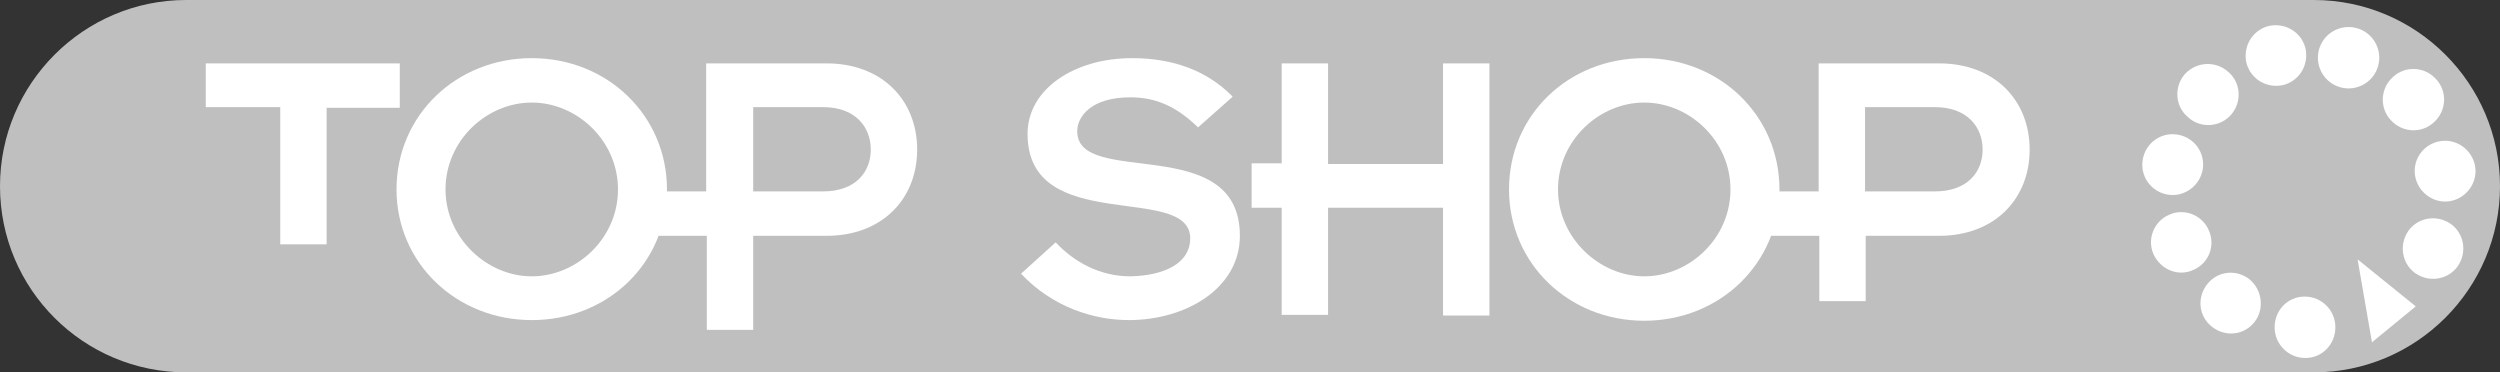 <?xml version="1.0" encoding="utf-8"?>
<!-- Generator: Adobe Illustrator 21.1.0, SVG Export Plug-In . SVG Version: 6.00 Build 0)  -->
<svg version="1.1" id="Layer_1" xmlns="http://www.w3.org/2000/svg" xmlns:xlink="http://www.w3.org/1999/xlink" x="0px" y="0px"
	 viewBox="0 0 382.7 57" style="enable-background:new 0 0 382.7 57;" xml:space="preserve">
<rect x="0" y="0" width="382.7" height="57" fill="#333333" stroke="none"/>
<style type="text/css">
	.st0{fill:#bfbfbf;}
	.st1{fill:#FFFFFF;}
</style>
<g>
	<path class="st0" d="M354.2,57c15.7,0,28.5-12.8,28.5-28.5l0,0c0-15.7-12.8-28.5-28.5-28.5H28.5C12.8,0,0,12.8,0,28.5l0,0
		C0,44.3,12.8,57,28.5,57H354.2z"/>
	<g>
		<g>
			<path class="st1" d="M349.6,13c2.5-0.7,3.9-3.2,3.3-5.7c-0.7-2.5-3.2-3.9-5.7-3.3c-2.5,0.7-3.9,3.2-3.3,5.7
				C344.6,12.2,347.1,13.6,349.6,13z"/>
			<path class="st1" d="M341.5,17.6c1.7-1.9,1.6-4.9-0.4-6.6c-1.9-1.7-4.8-1.6-6.6,0.3c-1.7,1.9-1.6,4.9,0.4,6.6
				C336.8,19.7,339.8,19.5,341.5,17.6z"/>
			<path class="st1" d="M337.2,25.9c0.4-2.5-1.3-4.9-3.9-5.3c-2.5-0.4-4.9,1.3-5.3,3.9c-0.4,2.5,1.3,4.9,3.9,5.3
				C334.4,30.2,336.8,28.4,337.2,25.9z"/>
			<path class="st1" d="M338.1,35.2c-1-2.3-3.8-3.4-6.1-2.3c-2.3,1-3.4,3.8-2.3,6.1s3.8,3.4,6.1,2.3
				C338.1,40.3,339.2,37.6,338.1,35.2z"/>
			<path class="st1" d="M344,42.5c-2.2-1.4-5-0.8-6.4,1.4c-1.4,2.2-0.8,5,1.4,6.4c2.2,1.4,5,0.8,6.4-1.4
				C346.7,46.8,346.1,43.9,344,42.5z"/>
			<path class="st1" d="M352.8,45.4c-2.6,0-4.6,2.1-4.6,4.7c0,2.6,2.1,4.7,4.7,4.7c2.6,0,4.6-2.1,4.6-4.7
				C357.5,47.5,355.4,45.4,352.8,45.4z"/>
			<path class="st1" d="M368.2,36.2c-1,2.3,0,5.1,2.4,6.1c2.3,1,5.1,0,6.1-2.4c1-2.3,0-5.1-2.4-6.1C372,32.8,369.2,33.8,368.2,36.2z
				"/>
			<path class="st1" d="M369.7,26.9c0.4,2.5,2.8,4.3,5.3,3.9c2.5-0.4,4.3-2.8,3.9-5.3c-0.4-2.5-2.8-4.3-5.3-3.9
				C371,22,369.3,24.4,369.7,26.9z"/>
			<path class="st1" d="M366,18.4c1.7,1.9,4.7,2.1,6.6,0.3c1.9-1.7,2.1-4.7,0.3-6.6c-1.7-1.9-4.7-2.1-6.6-0.3
				C364.4,13.5,364.2,16.5,366,18.4z"/>
			
				<ellipse transform="matrix(0.257 -0.966 0.966 0.257 258.673 354.07)" class="st1" cx="359.7" cy="8.7" rx="4.7" ry="4.7"/>
			<polygon class="st1" points="363.1,52.4 360.9,39.7 369.8,46.9 			"/>
		</g>
		<g>
			<path class="st1" d="M42.8,16.4H31.5V9.7h29.7v6.8H50v20.9h-7.1V16.4z"/>
			<path class="st1" d="M108.1,36.1h-10v-6.8h10V9.7h18.4c8.6,0,13.9,5.7,13.9,13.2s-5.3,13.2-13.9,13.2h-11.2v14.4h-7.1V36.1z
				 M115.3,29.3H126c5,0,7.3-3,7.3-6.4c0-3.4-2.3-6.5-7.3-6.5h-10.7V29.3z"/>
			<path class="st1" d="M161.6,37.1c2.9,3.1,6.9,5.2,11.4,5.2c5.4-0.1,9.2-2.1,9.2-5.8c0-8.6-24.9-0.3-24.9-16
				c0-6.9,7.2-11.6,16-11.6c6.4,0,11.6,2,15.4,5.9l-5.3,4.7c-3.5-3.4-6.7-4.6-10.4-4.6c-5.9,0-8.1,2.9-8.1,5.2c0,8.7,24.9,0,24.9,16
				c0,8-8.2,12.9-17,12.9c-5.4,0-11.7-2-16.5-7.1L161.6,37.1z"/>
			<path class="st1" d="M196.2,31.8h-4.6v-6.8h4.6V9.7h7.1v15.4h17.6V9.7h7.1v38.6h-7.1V31.8h-17.6v16.4h-7.1V31.8z"/>
			<path class="st1" d="M278.4,36.1h-9.1v-6.8h9.1V9.7h18.4c8.6,0,13.9,5.7,13.9,13.2s-5.3,13.2-13.9,13.2h-11.2v10h-7.1V36.1z
				 M285.5,29.3h10.7c5,0,7.3-3,7.3-6.4c0-3.4-2.3-6.5-7.3-6.5h-10.7V29.3z"/>
			<path class="st1" d="M81.4,8.9c11.6,0,20.7,8.8,20.7,20.1C102.1,40.3,93,49,81.4,49C69.9,49,60.7,40.3,60.7,29
				C60.7,17.6,69.9,8.9,81.4,8.9z M81.4,42.3c6.9,0,13.2-5.8,13.2-13.3c0-7.5-6.3-13.3-13.2-13.3c-6.9,0-13.2,5.8-13.2,13.3
				C68.2,36.4,74.5,42.3,81.4,42.3z"/>
			<path class="st1" d="M251.7,8.9c11.6,0,20.7,8.8,20.7,20.1c0,11.3-9.1,20.1-20.7,20.1S231,40.3,231,29
				C231,17.6,240.1,8.9,251.7,8.9z M251.7,42.3c6.9,0,13.2-5.8,13.2-13.3c0-7.5-6.3-13.3-13.2-13.3c-6.9,0-13.2,5.8-13.2,13.3
				C238.5,36.4,244.8,42.3,251.7,42.3z"/>
		</g>
	</g>
</g>
</svg>
